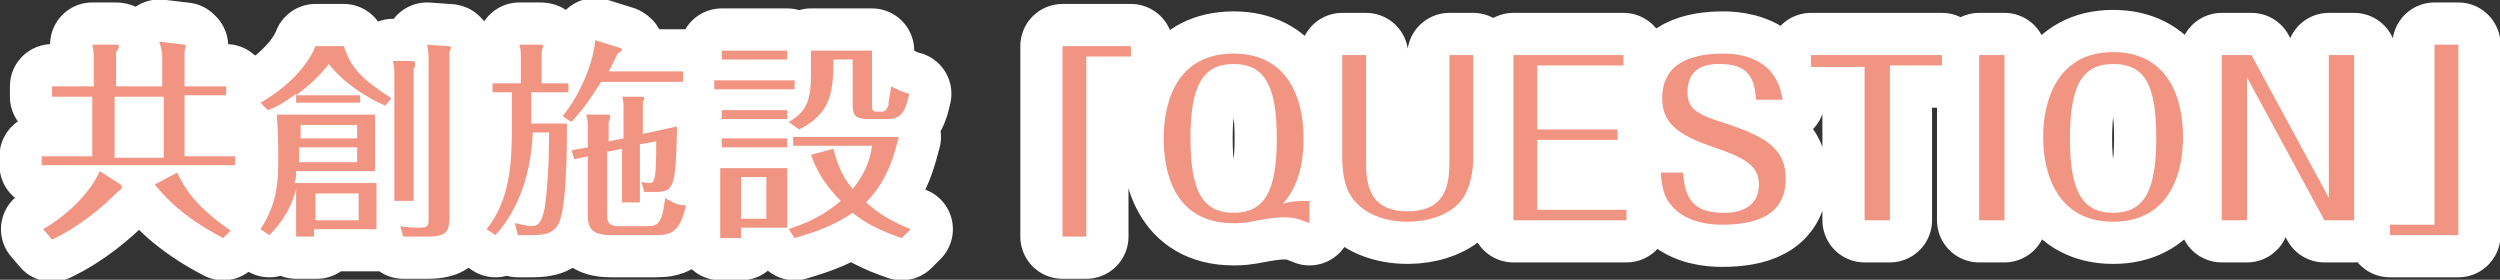 <svg xmlns="http://www.w3.org/2000/svg" xml:space="preserve" id="レイヤー_1" width="168" height="18.8" x="0" y="0" style="enable-background:new 0 0 168 18.8" version="1.1"><rect width="100%" height="100%" fill="#333333" stroke="none"/><style>.st0{fill:none;stroke:#fff;stroke-width:5.669;stroke-linejoin:round}.st1{fill:#f19481}</style><path d="M10.9 5.8v-2c0-.3-.1-.7-.2-1l1.7.2.1.1s-.1.3-.1.4v2.3h2.8v.6h-2.8v4.1h3.4v.6h-13v-.6h3.4v-4H3.5v-.7h2.8V4c0-.2 0-.7-.1-1h1.6s.2 0 .2.1-.1.3-.2.4v2.3h3.1zm-8 9.6c1.9-1.1 3.3-2.7 3.8-3.9l1.4.9s.1.1.1.2-.2.2-.3.3c-1 1-2.5 2.3-4.4 3.2l-.6-.7zm4.8-8.9v4.1H11V6.5H7.7zm4.2 5.1c.6 1.2 1.3 2.3 3.6 3.9l-.5.5c-2.9-1.5-4.1-3-4.6-3.6l1.5-.8zM24.2 6.3v.6h-4.3v-.6c-.9.7-1.6 1-1.9 1.1l-.5-.5c1.8-1 3.2-2.5 3.7-3.8h1.9c.5 1.5 1.2 2.2 3.2 3.5l-.4.5c-1.2-.5-2.8-1.5-3.8-2.8-.7.9-1.4 1.5-2.2 2.1h4.3zm-2.9 9.6h-1.4v-3.2c-.3 1.2-.9 2.2-1.8 3.1l-.6-.4c1.2-1.8 1.2-3.4 1.2-4.9 0-.4 0-1.6-.1-2.8h6.6v3.8h-5.3c0 .3 0 .5-.1.8h5.5v3.1h-4.2v.5zM24 9.3v-.9h-3.8v.9H24zm-3.9.6v1H24v-1h-3.9zm4 4.9V13h-2.9v1.8h2.9zm3.6-10.7s.2 0 .2.2c0 .1 0 .2-.1.3v8.9h-1.3V5c0-.3 0-.5-.1-.9h1.3zm2.4-1c.1 0 .2 0 .2.1s0 .1-.1.3v11c0 1-.1 1.4-1.5 1.4h-1.6l-.2-.7c.6.1 1.1.1 1.2.1.7 0 .7-.1.7-.7V3.9s0-.5-.1-.9l1.4.1zM38.2 5.6v.6h-2.5v2.1h2.4c0 1.5 0 5.8-.6 6.8-.4.7-1.2.7-1.9.7h-.8l-.2-.8c.2 0 .8.2 1.1.2.5 0 .7-.3.9-1.2.2-1.4.3-3.2.3-5.1h-1.1c-.1 2.5-.8 5-2.5 6.9l-.6-.4c1.6-2 1.7-4.5 1.7-7V6.2h-1.3v-.6H35V3.8c0-.3 0-.5-.1-.8h1.4c.1 0 .2 0 .2.1s-.1.2-.1.4v2.1h1.8zm7.7-.7v.6h-5.5c-.7 1.1-1.1 1.7-2 2.7l-.6-.4C39 6.4 39.9 4.1 40 2.7l1.6.5c.1 0 .2.1.2.1 0 .1-.1.2-.3.3-.1.2-.3.7-.6 1.2h5zm-.4 3.6c-.1 4.3-.2 4.4-1.6 4.4h-.6l-.2-.7c.2.1.4.1.5.1.3 0 .3-.1.4-.4.1-.4.1-2 .1-2.4l-1.1.2v3.9h-1.2V10l-1 .2v4.2c0 .4 0 .8.8.8h1.9c.8 0 1-.3 1.2-1.9.5.3.8.5 1.4.5-.4 1.7-.9 2-2 2h-3c-1.4 0-1.6-.5-1.6-1.4v-3.9l-.9.2-.2-.6 1.1-.2V8.6c0-.3 0-.6-.1-.9h1.4c.1 0 .2 0 .2.1s0 .2-.1.4v1.3l1-.2V7.2c0-.1 0-.5-.1-.7h1.3c.1 0 .2 0 .2.1s-.1.2-.1.3V9l2.3-.5zM53.4 5.4V6H48v-.6h5.4zm-.5 5.9v4h-3.1v.7h-1.4v-4.7h4.5zm0-3.9V8h-4.4v-.6h4.4zm0 1.9v.6h-4.4v-.6h4.4zm0-5.9V4h-4.4v-.6h4.4zm-3.1 8.5v2.8h1.7v-2.8h-1.7zM60.6 16c-1.5-.5-2.6-1.1-3.3-1.7-1.6 1.1-3.3 1.5-3.9 1.7l-.4-.6c.5-.2 2-.6 3.5-1.9-.9-.9-1.6-1.9-2-3.1L56 10c.4 1.5.8 2.1 1.3 2.7.9-1.1 1.2-2.1 1.3-2.9h-5.3v-.6h7.1c-.2.7-.6 2.8-2.2 4.4 1 .9 2 1.4 3 1.8l-.6.6zm-2-12.6v3.7c0 .2 0 .4.3.4h.4c.2 0 .3-.2.4-.4 0-.2.1-.8.2-1.3.2.1.7.4 1.2.5-.2.9-.4 1.7-1.4 1.7h-1.3c-1 0-1.1-.3-1.1-1V4H56c0 2.1-.1 3.6-2.3 4.7l-.7-.5c1.2-.7 1.5-1.4 1.5-3.3V3.4h4.1zM73 3.8v12.1h-1.6V3.1H76v.7h-3zM88 15c-.3-.1-.8-.4-1.7-.4-.5 0-1.2.1-1.7.2-1 .2-1.3.2-1.7.2-4.1 0-4.7-3.6-4.7-5.7 0-2.8 1.1-5.7 4.7-5.7 3.5 0 4.7 2.8 4.7 5.7 0 .6 0 2.9-1.4 4.4.6-.2 1.2-.2 1.8-.2V15zM82.9 4.3c-2.1 0-2.9 1.5-2.9 5s.8 5 2.9 5c2.1 0 2.9-1.5 2.9-5s-.8-5-2.9-5zM91.8 3.7V11c0 1.8.5 3.2 2.8 3.2 2.2 0 2.8-1.3 2.8-3.2V3.7H99v6.9c0 .9-.2 2.3-1 3.1-.8.8-2.1 1.2-3.4 1.2-1.5 0-3-.5-3.8-1.7-.4-.6-.6-1.5-.6-2.6V3.7h1.6zM103.4 14.1h5.9v.7h-7.6V3.7h7.4v.7h-5.8v4.3h5.4v.7h-5.4v4.7zM113.1 11.5c.1 2.2 1 2.8 2.8 2.8.9 0 2.3-.3 2.3-1.9 0-1.3-1-1.8-3-2.5-2.4-.8-3.5-1.6-3.5-3.3 0-2.6 2.4-3 4.1-3 .7 0 2.1.1 3.1 1.1.5.6.7 1 .9 2H118c-.1-1.8-.8-2.4-2.5-2.4-1.1 0-2.1.4-2.1 1.9 0 1.1.6 1.5 2.6 2.1 2.3.8 4 1.5 4 3.7 0 2.6-2.2 3.1-4.3 3.1-.7 0-2.2-.1-3.2-1.1-.5-.5-.8-1-.9-2.4h1.5zM127 4.5v10.3h-1.7V4.5h-3.6v-.8h8.8v.7H127zM133 3.7h1.7v11.1H133V3.7zM142 3.5c3.5 0 4.7 2.8 4.7 5.7 0 2.9-1.2 5.7-4.7 5.7-3.6 0-4.7-3-4.7-5.7 0-2.5 1-5.7 4.7-5.7zm0 .8c-2.1 0-2.9 1.5-2.9 5s.8 5 2.9 5c2.1 0 2.9-1.5 2.9-5s-.7-5-2.9-5zM149.3 3.7h2l5.2 9.6V3.7h1.7v11.1h-2L151 5.2v9.6h-1.7V3.7zM163.6 15.1V3h1.6v12.8h-4.6v-.7h3z" class="st0"/><path d="M10.9 5.8v-2c0-.3-.1-.7-.2-1l1.7.2.1.1s-.1.3-.1.4v2.3h2.8v.6h-2.8v4.1h3.4v.6h-13v-.6h3.4v-4H3.5v-.7h2.8V4c0-.2 0-.7-.1-1h1.6s.2 0 .2.1-.1.3-.2.4v2.3h3.1zm-8 9.6c1.9-1.1 3.3-2.7 3.8-3.9l1.4.9s.1.1.1.2-.2.2-.3.3c-1 1-2.5 2.3-4.4 3.2l-.6-.7zm4.8-8.9v4.1H11V6.5H7.7zm4.2 5.1c.6 1.2 1.3 2.3 3.6 3.9l-.5.5c-2.9-1.5-4.1-3-4.6-3.6l1.5-.8zM24.2 6.3v.6h-4.3v-.6c-.9.7-1.6 1-1.9 1.1l-.5-.5c1.8-1 3.2-2.5 3.7-3.8h1.9c.5 1.5 1.2 2.2 3.2 3.5l-.4.5c-1.2-.5-2.8-1.5-3.8-2.8-.7.9-1.4 1.5-2.2 2.1h4.3zm-2.9 9.6h-1.4v-3.2c-.3 1.2-.9 2.2-1.8 3.1l-.6-.4c1.2-1.8 1.2-3.4 1.2-4.9 0-.4 0-1.6-.1-2.8h6.6v3.8h-5.3c0 .3 0 .5-.1.8h5.5v3.1h-4.2v.5zM24 9.3v-.9h-3.8v.9H24zm-3.9.6v1H24v-1h-3.9zm4 4.9V13h-2.9v1.8h2.9zm3.6-10.7s.2 0 .2.2c0 .1 0 .2-.1.3v8.9h-1.3V5c0-.3 0-.5-.1-.9h1.3zm2.4-1c.1 0 .2 0 .2.1s0 .1-.1.3v11c0 1-.1 1.4-1.5 1.4h-1.6l-.2-.7c.6.1 1.1.1 1.2.1.7 0 .7-.1.7-.7V3.9s0-.5-.1-.9l1.4.1zM38.2 5.6v.6h-2.5v2.1h2.4c0 1.5 0 5.8-.6 6.8-.4.7-1.2.7-1.9.7h-.8l-.2-.8c.2 0 .8.2 1.1.2.5 0 .7-.3.9-1.2.2-1.4.3-3.2.3-5.1h-1.1c-.1 2.5-.8 5-2.5 6.9l-.6-.4c1.6-2 1.7-4.5 1.7-7V6.2h-1.3v-.6H35V3.8c0-.3 0-.5-.1-.8h1.4c.1 0 .2 0 .2.1s-.1.2-.1.4v2.1h1.8zm7.7-.7v.6h-5.5c-.7 1.1-1.1 1.7-2 2.7l-.6-.4C39 6.4 39.9 4.1 40 2.7l1.6.5c.1 0 .2.1.2.1 0 .1-.1.2-.3.3-.1.2-.3.7-.6 1.2h5zm-.4 3.6c-.1 4.3-.2 4.4-1.6 4.4h-.6l-.2-.7c.2.1.4.1.5.1.3 0 .3-.1.4-.4.1-.4.1-2 .1-2.4l-1.1.2v3.9h-1.2V10l-1 .2v4.2c0 .4 0 .8.8.8h1.9c.8 0 1-.3 1.2-1.9.5.3.8.5 1.4.5-.4 1.7-.9 2-2 2h-3c-1.4 0-1.6-.5-1.6-1.4v-3.9l-.9.2-.2-.6 1.1-.2V8.6c0-.3 0-.6-.1-.9h1.4c.1 0 .2 0 .2.1s0 .2-.1.4v1.3l1-.2V7.2c0-.1 0-.5-.1-.7h1.3c.1 0 .2 0 .2.1s-.1.2-.1.3V9l2.3-.5zM53.4 5.4V6H48v-.6h5.4zm-.5 5.9v4h-3.1v.7h-1.4v-4.7h4.5zm0-3.9V8h-4.4v-.6h4.4zm0 1.9v.6h-4.4v-.6h4.4zm0-5.9V4h-4.4v-.6h4.4zm-3.1 8.5v2.8h1.7v-2.8h-1.7zM60.6 16c-1.5-.5-2.6-1.1-3.3-1.7-1.6 1.1-3.3 1.5-3.9 1.7l-.4-.6c.5-.2 2-.6 3.5-1.9-.9-.9-1.6-1.9-2-3.1L56 10c.4 1.5.8 2.1 1.3 2.7.9-1.1 1.2-2.1 1.3-2.9h-5.3v-.6h7.1c-.2.7-.6 2.8-2.2 4.4 1 .9 2 1.4 3 1.8l-.6.6zm-2-12.6v3.7c0 .2 0 .4.3.4h.4c.2 0 .3-.2.4-.4 0-.2.1-.8.2-1.3.2.1.7.4 1.2.5-.2.9-.4 1.7-1.4 1.7h-1.3c-1 0-1.1-.3-1.1-1V4H56c0 2.1-.1 3.6-2.3 4.7l-.7-.5c1.2-.7 1.5-1.4 1.5-3.3V3.4h4.1zM73 3.8v12.1h-1.6V3.1H76v.7h-3zM88 15c-.3-.1-.8-.4-1.7-.4-.5 0-1.2.1-1.7.2-1 .2-1.3.2-1.7.2-4.1 0-4.7-3.6-4.7-5.7 0-2.8 1.1-5.7 4.7-5.7 3.5 0 4.7 2.8 4.7 5.7 0 .6 0 2.9-1.4 4.4.6-.2 1.2-.2 1.8-.2V15zM82.9 4.3c-2.1 0-2.9 1.5-2.9 5s.8 5 2.9 5c2.1 0 2.9-1.5 2.9-5s-.8-5-2.9-5zM91.8 3.7V11c0 1.8.5 3.2 2.8 3.2 2.2 0 2.8-1.3 2.8-3.2V3.7H99v6.9c0 .9-.2 2.3-1 3.1-.8.8-2.1 1.2-3.4 1.2-1.5 0-3-.5-3.8-1.7-.4-.6-.6-1.5-.6-2.6V3.7h1.6zM103.4 14.1h5.9v.7h-7.6V3.7h7.4v.7h-5.8v4.3h5.4v.7h-5.4v4.7zM113.1 11.5c.1 2.2 1 2.8 2.8 2.8.9 0 2.3-.3 2.3-1.9 0-1.3-1-1.8-3-2.5-2.4-.8-3.5-1.6-3.5-3.3 0-2.6 2.4-3 4.1-3 .7 0 2.1.1 3.1 1.1.5.6.7 1 .9 2H118c-.1-1.8-.8-2.4-2.5-2.4-1.1 0-2.1.4-2.1 1.9 0 1.1.6 1.5 2.6 2.1 2.3.8 4 1.5 4 3.7 0 2.6-2.2 3.1-4.3 3.1-.7 0-2.2-.1-3.2-1.1-.5-.5-.8-1-.9-2.4h1.5zM127 4.5v10.3h-1.7V4.5h-3.6v-.8h8.8v.7H127zM133 3.7h1.7v11.1H133V3.7zM142 3.5c3.5 0 4.7 2.8 4.7 5.7 0 2.9-1.2 5.7-4.7 5.7-3.6 0-4.7-3-4.7-5.7 0-2.5 1-5.7 4.7-5.7zm0 .8c-2.1 0-2.9 1.5-2.9 5s.8 5 2.9 5c2.1 0 2.9-1.5 2.9-5s-.7-5-2.9-5zM149.3 3.7h2l5.2 9.6V3.7h1.7v11.1h-2L151 5.2v9.6h-1.7V3.7zM163.6 15.1V3h1.6v12.8h-4.6v-.7h3z" class="st1"/></svg>